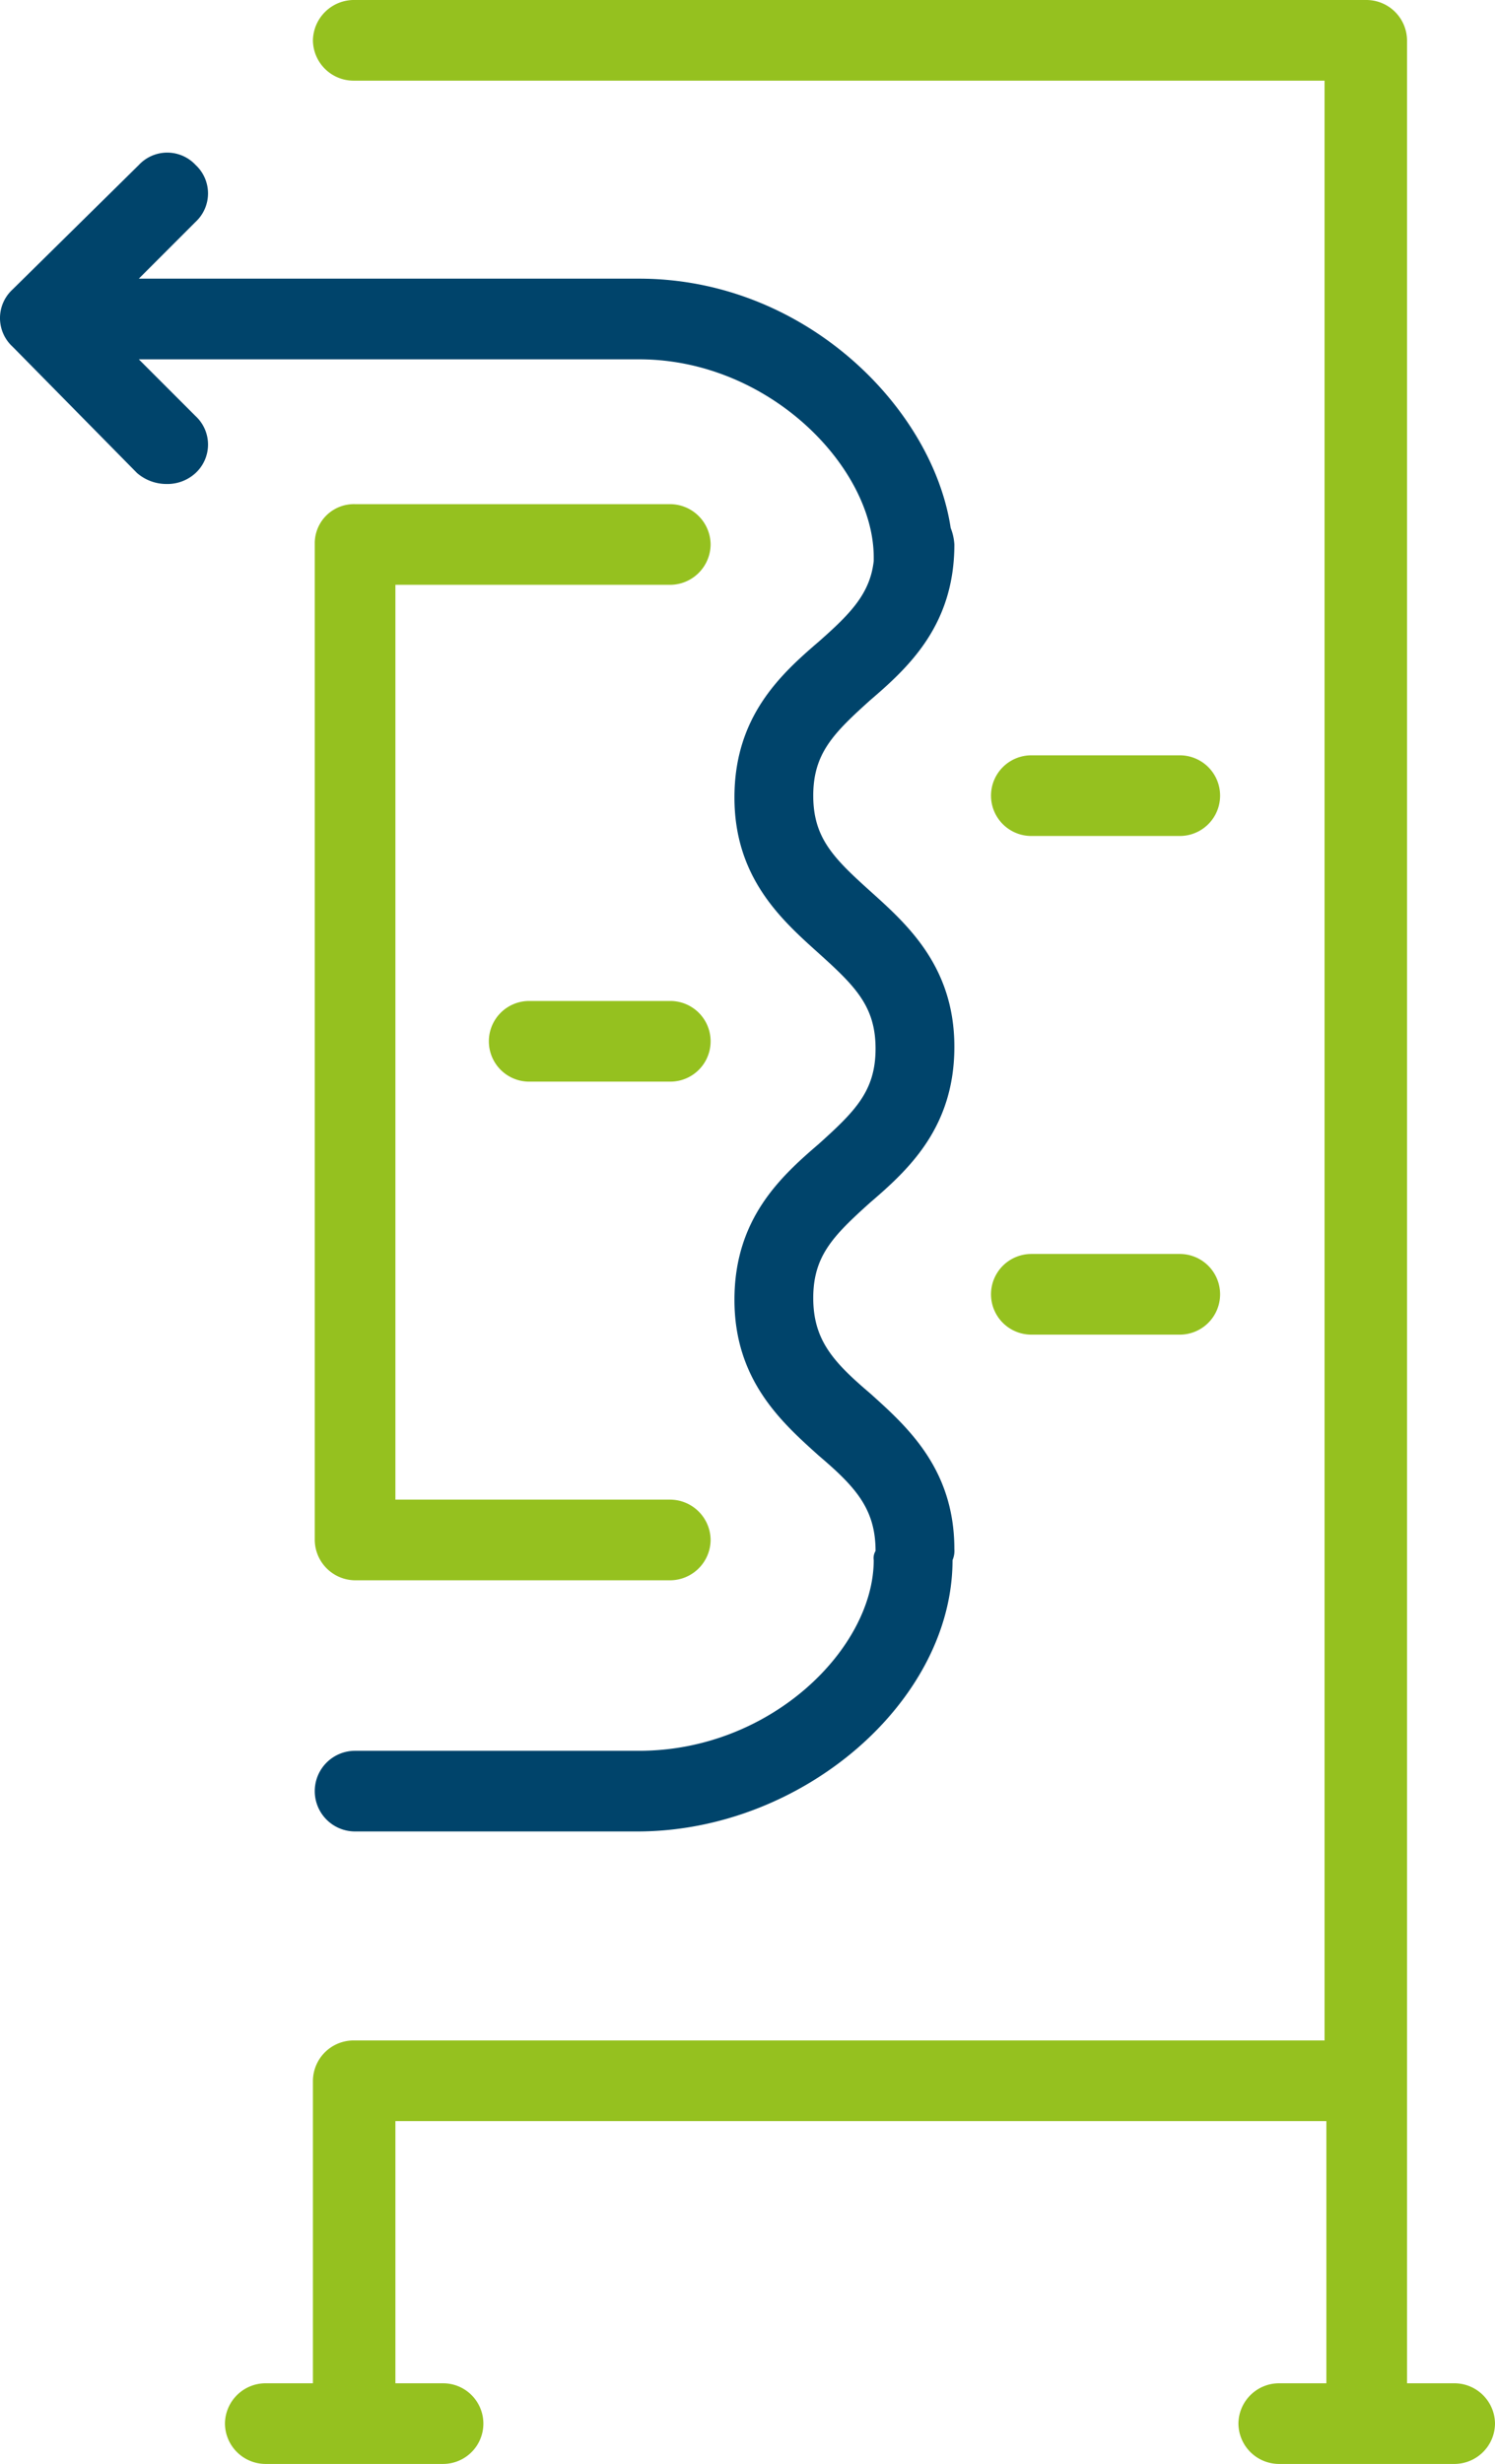 <svg xmlns="http://www.w3.org/2000/svg" width="81.575" height="134.4" viewBox="0 0 81.575 134.4">
  <g id="Aktivkohlefilter" transform="translate(0.075)">
    <path id="Vereinigungsmenge_9" d="M69.7,134.4a2.22,2.22,0,0,1-2.2-2.2h0a2.22,2.22,0,0,1,2.2-2.2h2.6V115.7H21.5V130h2.6a2.2,2.2,0,1,1,0,4.4H14.4a2.22,2.22,0,0,1-2.2-2.2h0a2.22,2.22,0,0,1,2.2-2.2H17V113.5a2.22,2.22,0,0,1,2.2-2.2h53V4.4h-53A2.22,2.22,0,0,1,17,2.2,2.242,2.242,0,0,1,19.3,0H74.5a2.22,2.22,0,0,1,2.2,2.2V130h2.6a2.22,2.22,0,0,1,2.2,2.2h0a2.22,2.22,0,0,1-2.2,2.2H69.7ZM19.3,86.2A2.22,2.22,0,0,1,17.1,84V29.6a2.135,2.135,0,0,1,2.2-2.1H36.5a2.22,2.22,0,0,1,2.2,2.2h0a2.22,2.22,0,0,1-2.2,2.2h-15V81.8h15A2.22,2.22,0,0,1,38.7,84h0a2.22,2.22,0,0,1-2.2,2.2ZM56.2,72.8a2.2,2.2,0,1,1,0-4.4h8.1a2.2,2.2,0,0,1,0,4.4ZM28.8,59a2.2,2.2,0,0,1,0-4.4h7.7a2.2,2.2,0,0,1,0,4.4ZM56.2,45.6a2.2,2.2,0,0,1,0-4.4h8.1a2.2,2.2,0,0,1,0,4.4Z" fill="#95c11f"/>
    <path id="Vereinigungsmenge_10" d="M19.3,99.9a2.2,2.2,0,1,1,0-4.4H34.8c7.2,0,12.8-5.6,12.8-10.4a.749.749,0,0,1,.1-.5h0c0-2.3-1.1-3.5-3.1-5.2-2-1.8-4.6-4.1-4.6-8.5s2.5-6.7,4.6-8.5c2-1.8,3.1-2.9,3.1-5.2s-1.1-3.4-3.1-5.2S40,47.9,40,43.5s2.5-6.7,4.6-8.5c1.7-1.5,2.8-2.6,3-4.4v-.2c0-4.9-5.7-10.8-12.8-10.8H7.5l3.1,3.1a2.116,2.116,0,0,1,0,3.1,2.271,2.271,0,0,1-1.6.6,2.452,2.452,0,0,1-1.6-.6L.7,19l-.1-.1a2.116,2.116,0,0,1,0-3.1h0L7.5,9a2.116,2.116,0,0,1,3.1,0h0a2.117,2.117,0,0,1,0,3.1h0L7.5,15.2H34.8c9,0,16,7,17,13.6a2.92,2.92,0,0,1,.2.9c0,4.4-2.5,6.7-4.6,8.5-2,1.8-3.1,2.9-3.1,5.2s1.1,3.4,3.1,5.2S52,52.7,52,57.1s-2.5,6.7-4.6,8.5c-2,1.8-3.1,2.9-3.1,5.2s1.1,3.5,3.1,5.2c2,1.8,4.6,4.1,4.6,8.5a1.268,1.268,0,0,1-.1.6h0c0,7.7-8.2,14.8-17.2,14.8Z" fill="#00446b"/>
  </g>
</svg>
